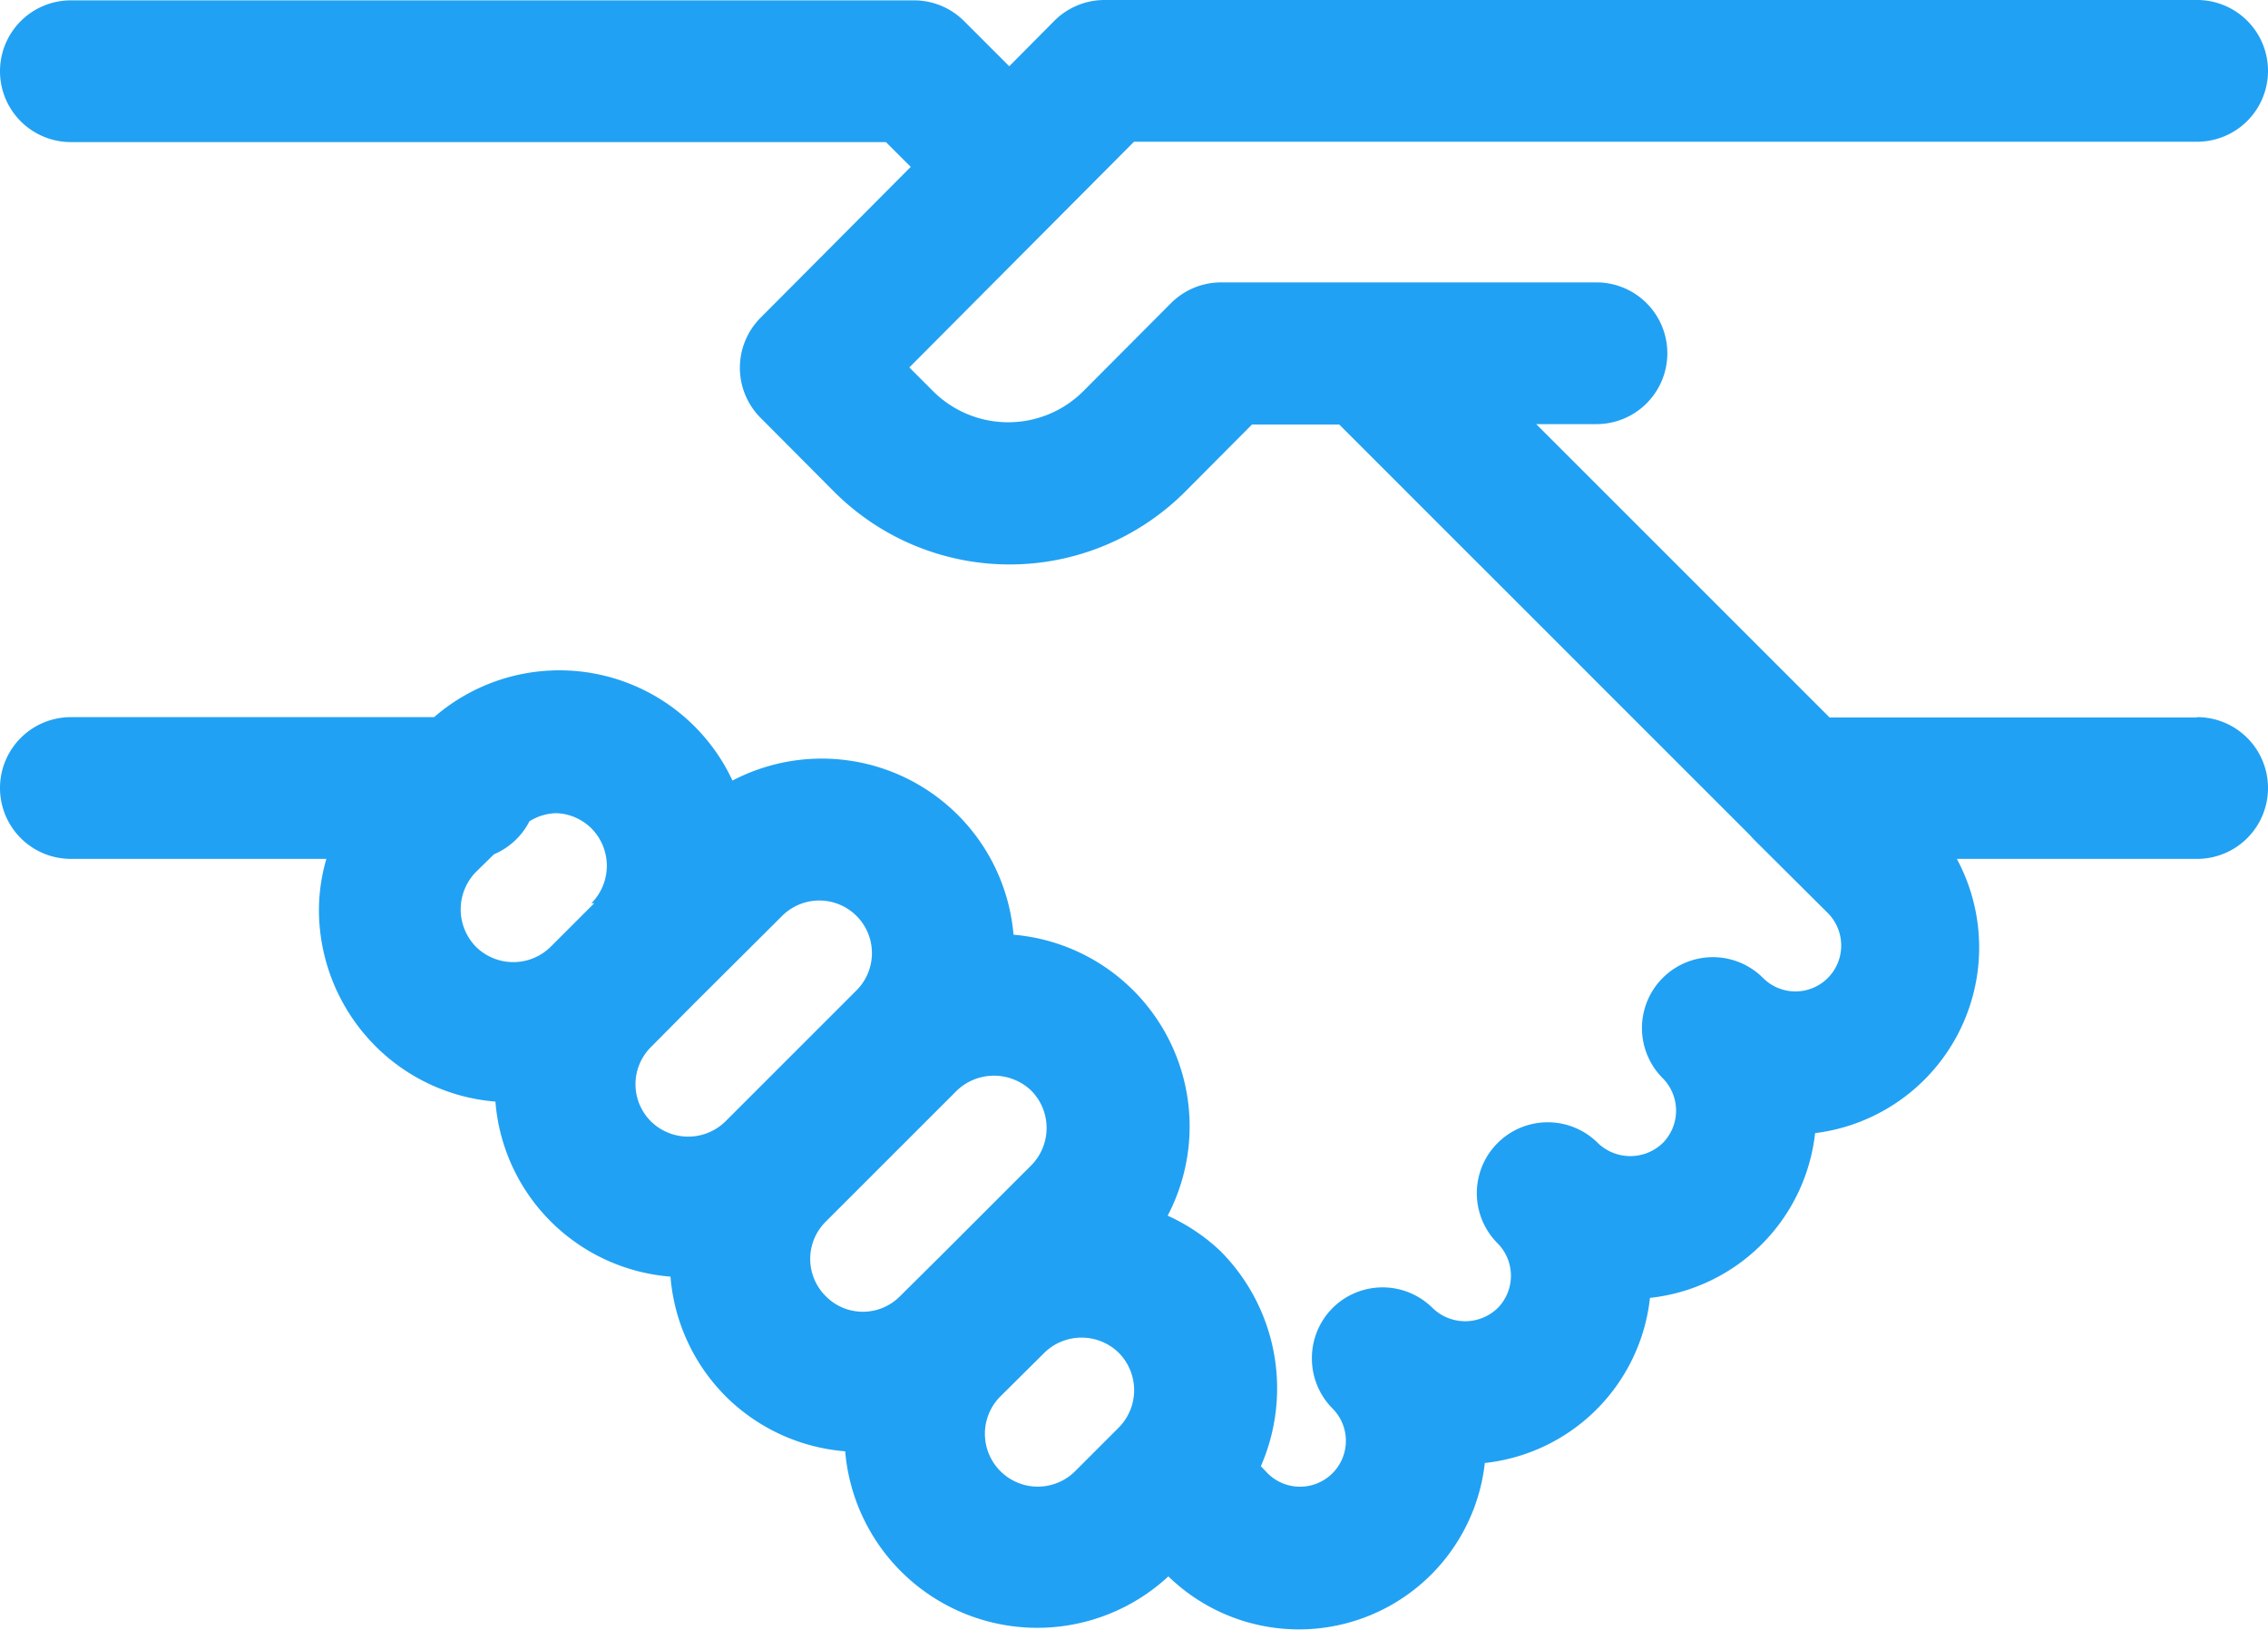 <?xml version="1.0" encoding="UTF-8"?> <svg xmlns="http://www.w3.org/2000/svg" viewBox="0 0 64 46"><defs><style>.a{fill:#21a1f3;}</style></defs><title>handshake</title><path class="a" d="M295.57,440.42l-1.23,1.23a1.49,1.49,0,1,1-2.11-2.11l1.24-1.23a1.5,1.5,0,0,1,2.1,0,1.5,1.5,0,0,1,0,2.11m-4.93-4.94-1.24,1.23a1.47,1.47,0,0,1-2.1,0,1.48,1.48,0,0,1,0-2.1l3.7-3.7a1.52,1.52,0,0,1,2.1,0,1.5,1.5,0,0,1,0,2.11l-2.46,2.46h0m-6.17-3.7a1.5,1.5,0,0,1-2.1,0h0a1.48,1.48,0,0,1,0-2.1l1.23-1.24h0l2.47-2.46a1.48,1.48,0,1,1,2.1,2.1Zm-3.7-6.16-1.23,1.23a1.5,1.5,0,0,1-2.11,0h0a1.51,1.51,0,0,1,0-2.11l.51-.5a2,2,0,0,0,1-.93,1.49,1.49,0,0,1,.75-.23,1.48,1.48,0,0,1,1,.43,1.5,1.5,0,0,1,0,2.11M326,420.38H315.63l-8.28-8.28h1.7a2,2,0,1,0,0-4H298.46a2,2,0,0,0-1.42.59l-2.49,2.5a3,3,0,0,1-4.2,0l-.69-.69,6.34-6.37h30a2,2,0,0,0,0-4H295.17a2,2,0,0,0-1.42.59L292.48,402l-1.27-1.27a2,2,0,0,0-1.41-.59H266a2,2,0,0,0,0,4h23l.7.7-4.24,4.26a2,2,0,0,0,0,2.82l2.09,2.1a7,7,0,0,0,9.88,0l1.9-1.91h2.41l.05,0,11.57,11.57.12.13,2.1,2.09a1.3,1.3,0,0,1,0,1.83,1.29,1.29,0,0,1-1.83,0,2,2,0,1,0-2.83,2.83,1.3,1.3,0,0,1,0,1.83,1.32,1.32,0,0,1-1.83,0,2,2,0,1,0-2.83,2.83,1.3,1.3,0,0,1,0,1.83,1.32,1.32,0,0,1-1.83,0,2,2,0,0,0-2.83,0,2,2,0,0,0-.58,1.41,2,2,0,0,0,.58,1.42,1.29,1.29,0,0,1-1.83,1.83l-.19-.2a5.49,5.49,0,0,0-1.14-6.07,5.37,5.37,0,0,0-1.49-1,5.43,5.43,0,0,0-4.35-7.93,5.43,5.43,0,0,0-7.93-4.35,5.39,5.39,0,0,0-8.42-1.79H266a2,2,0,0,0,0,4h7.21a5.19,5.19,0,0,0-.21,1.42,5.45,5.45,0,0,0,1.61,3.88h0a5.4,5.4,0,0,0,3.37,1.55,5.38,5.38,0,0,0,4.94,4.94,5.4,5.4,0,0,0,1.55,3.37h0a5.39,5.39,0,0,0,3.38,1.56,5.44,5.44,0,0,0,9.12,3.53,5.28,5.28,0,0,0,8.93-3.2,5.26,5.26,0,0,0,4.66-4.66,5.26,5.26,0,0,0,4.66-4.65,5.28,5.28,0,0,0,4-7.74H326a2,2,0,0,0,0-4" transform="translate(-264 -400.13)"></path></svg> 